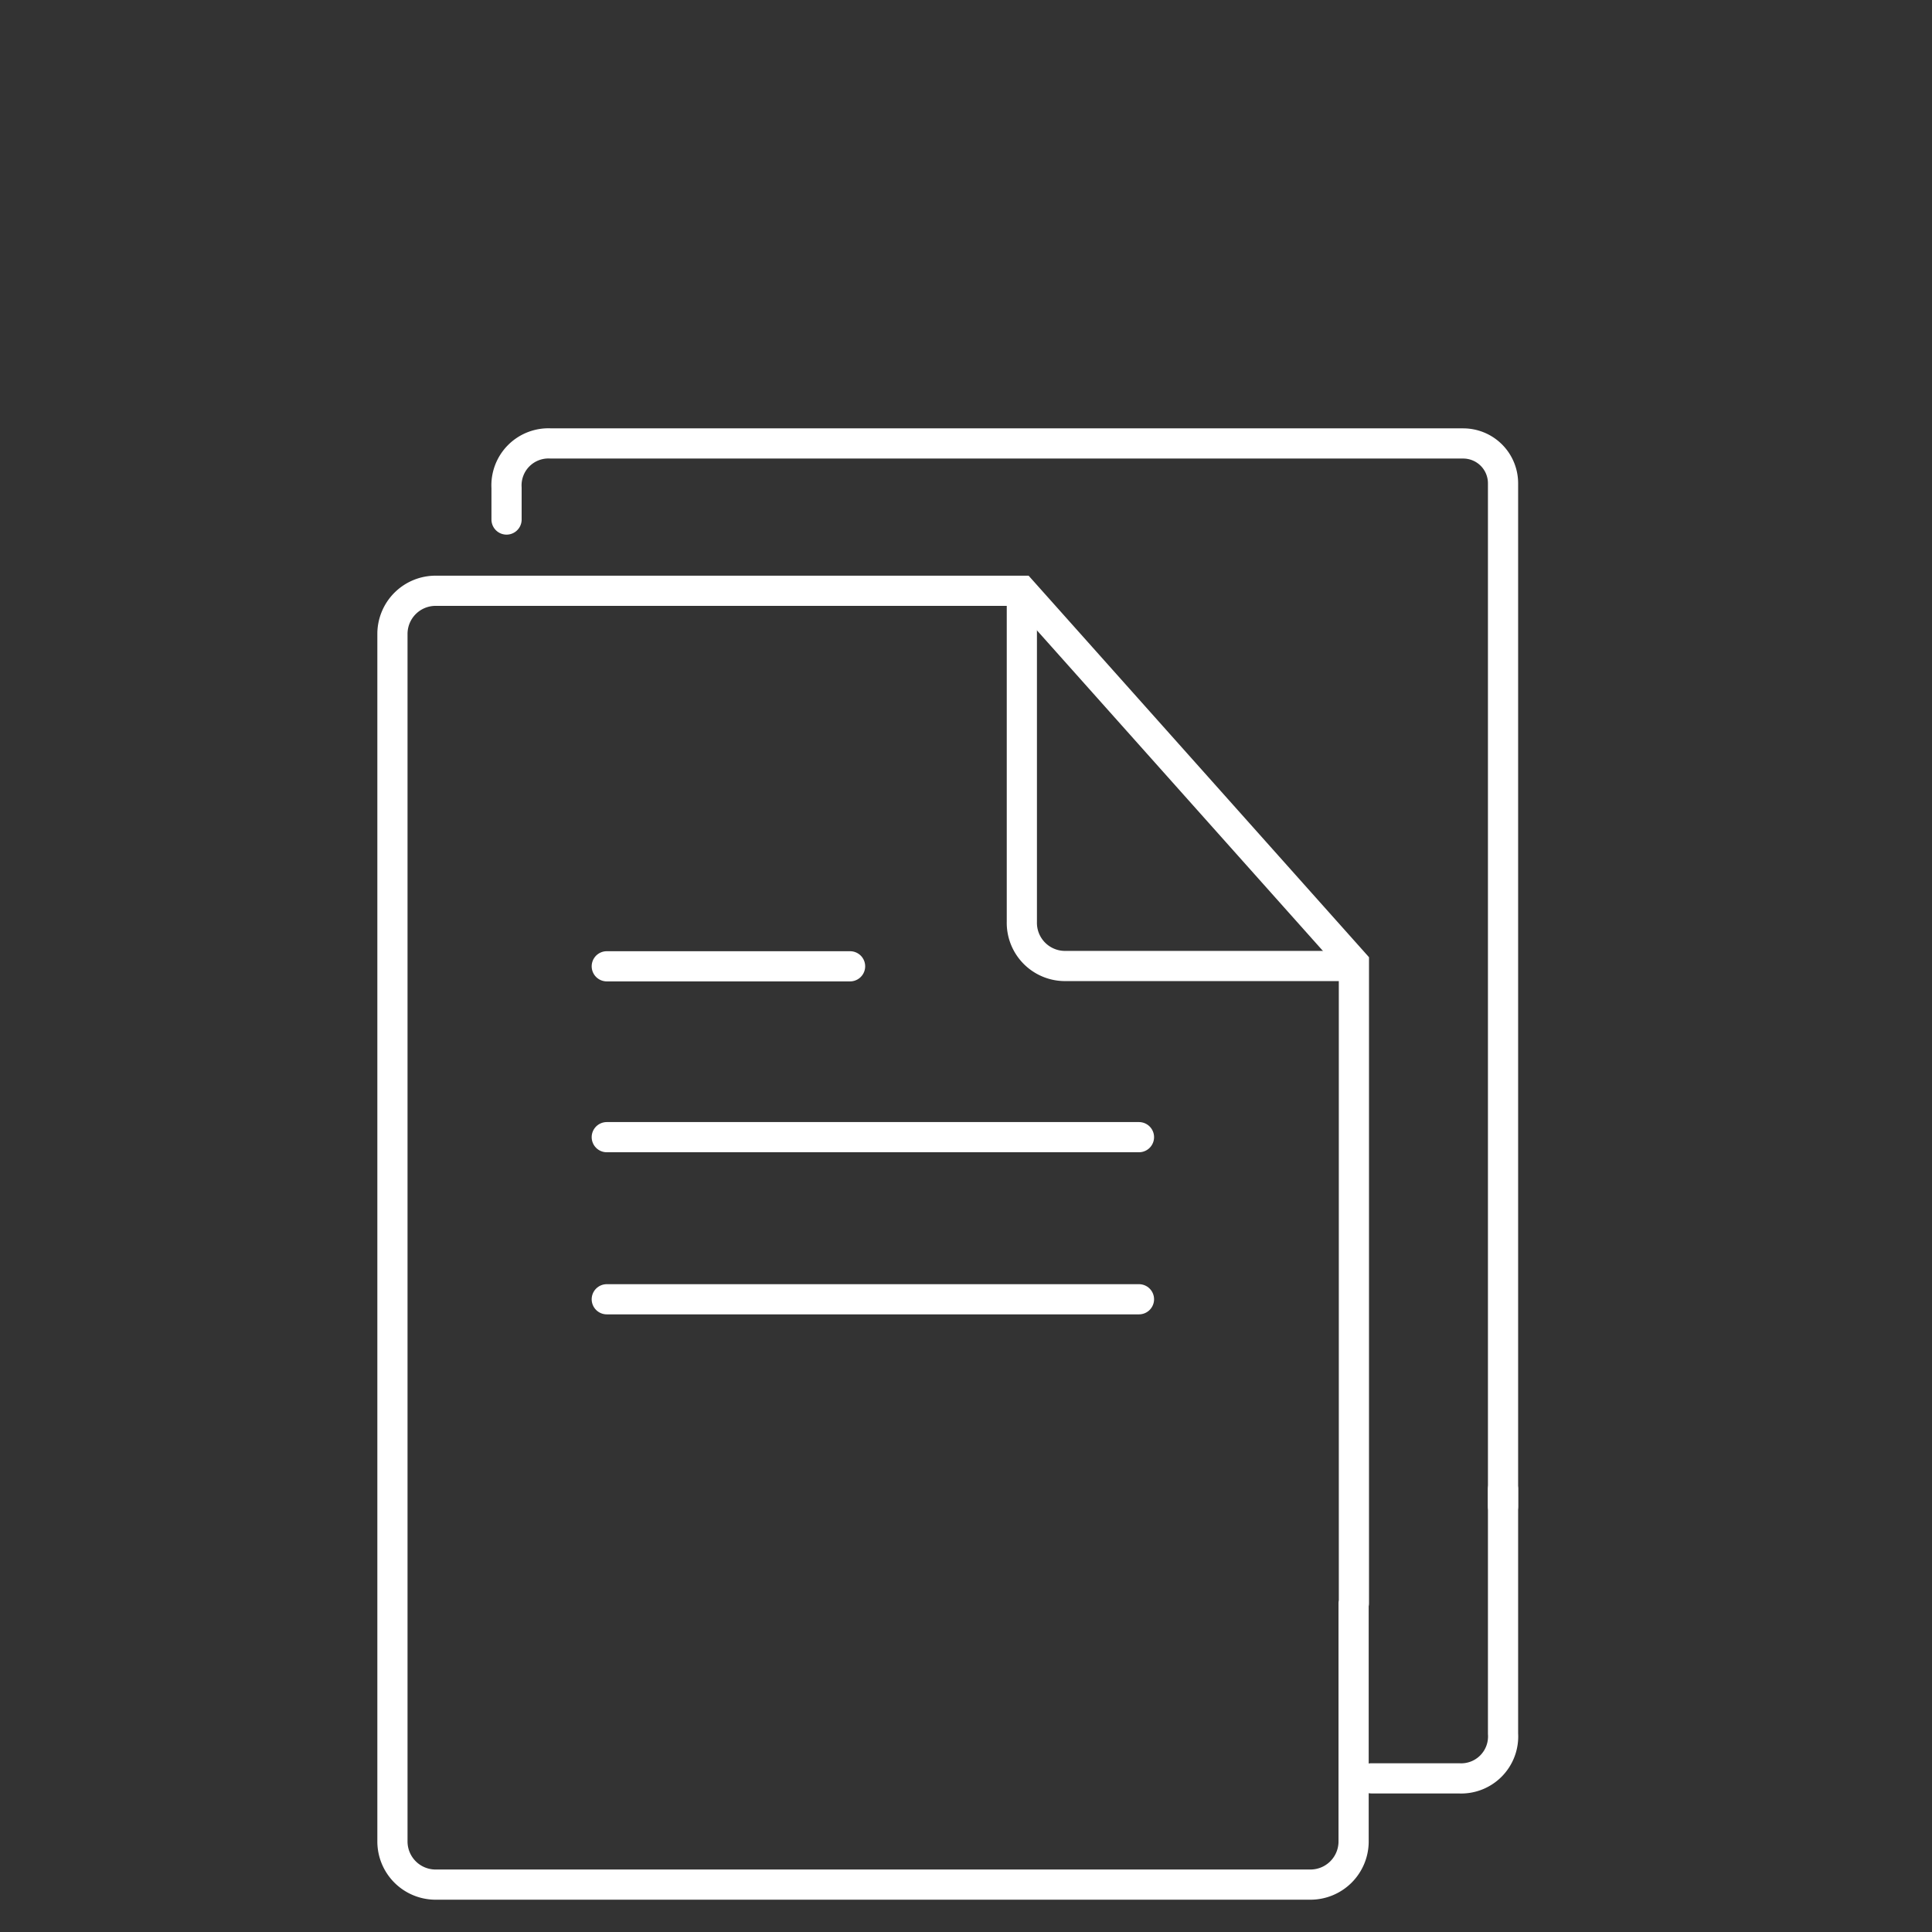<svg id="Layer_1" data-name="Layer 1" xmlns="http://www.w3.org/2000/svg" viewBox="0 0 64 64"><rect x="0" y="0" width="64" height="64" fill="#333333" stroke="none"/><path d="M44.84,53.11V61a1.43,1.43,0,0,1-1.43,1.43h-29A1.43,1.43,0,0,1,13,61V21a1.43,1.43,0,0,1,1.43-1.43H33.85l11,12.33V53.11" fill="none" stroke="#fff" stroke-linecap="round" stroke-miterlimit="10"/><path d="M33.85,19.68V30.54A1.43,1.43,0,0,0,35.28,32H44.8" fill="none" stroke="#fff" stroke-linecap="round" stroke-miterlimit="10"/><line x1="20.1" y1="37.67" x2="37.73" y2="37.67" fill="none" stroke="#fff" stroke-linecap="round" stroke-miterlimit="10"/><line x1="20.1" y1="32.01" x2="28.16" y2="32.01" fill="none" stroke="#fff" stroke-linecap="round" stroke-miterlimit="10"/><line x1="20.1" y1="43.04" x2="37.73" y2="43.04" fill="none" stroke="#fff" stroke-linecap="round" stroke-miterlimit="10"/><path d="M16.78,17.21V16.16a1.39,1.39,0,0,1,1.47-1.47H48.47A1.32,1.32,0,0,1,49.79,16v33.9" fill="none" stroke="#fff" stroke-linecap="round" stroke-miterlimit="10"/><path d="M49.79,49.33v8.1a1.39,1.39,0,0,1-1.47,1.48H45.43" fill="none" stroke="#fff" stroke-linecap="round" stroke-miterlimit="10"/></svg>